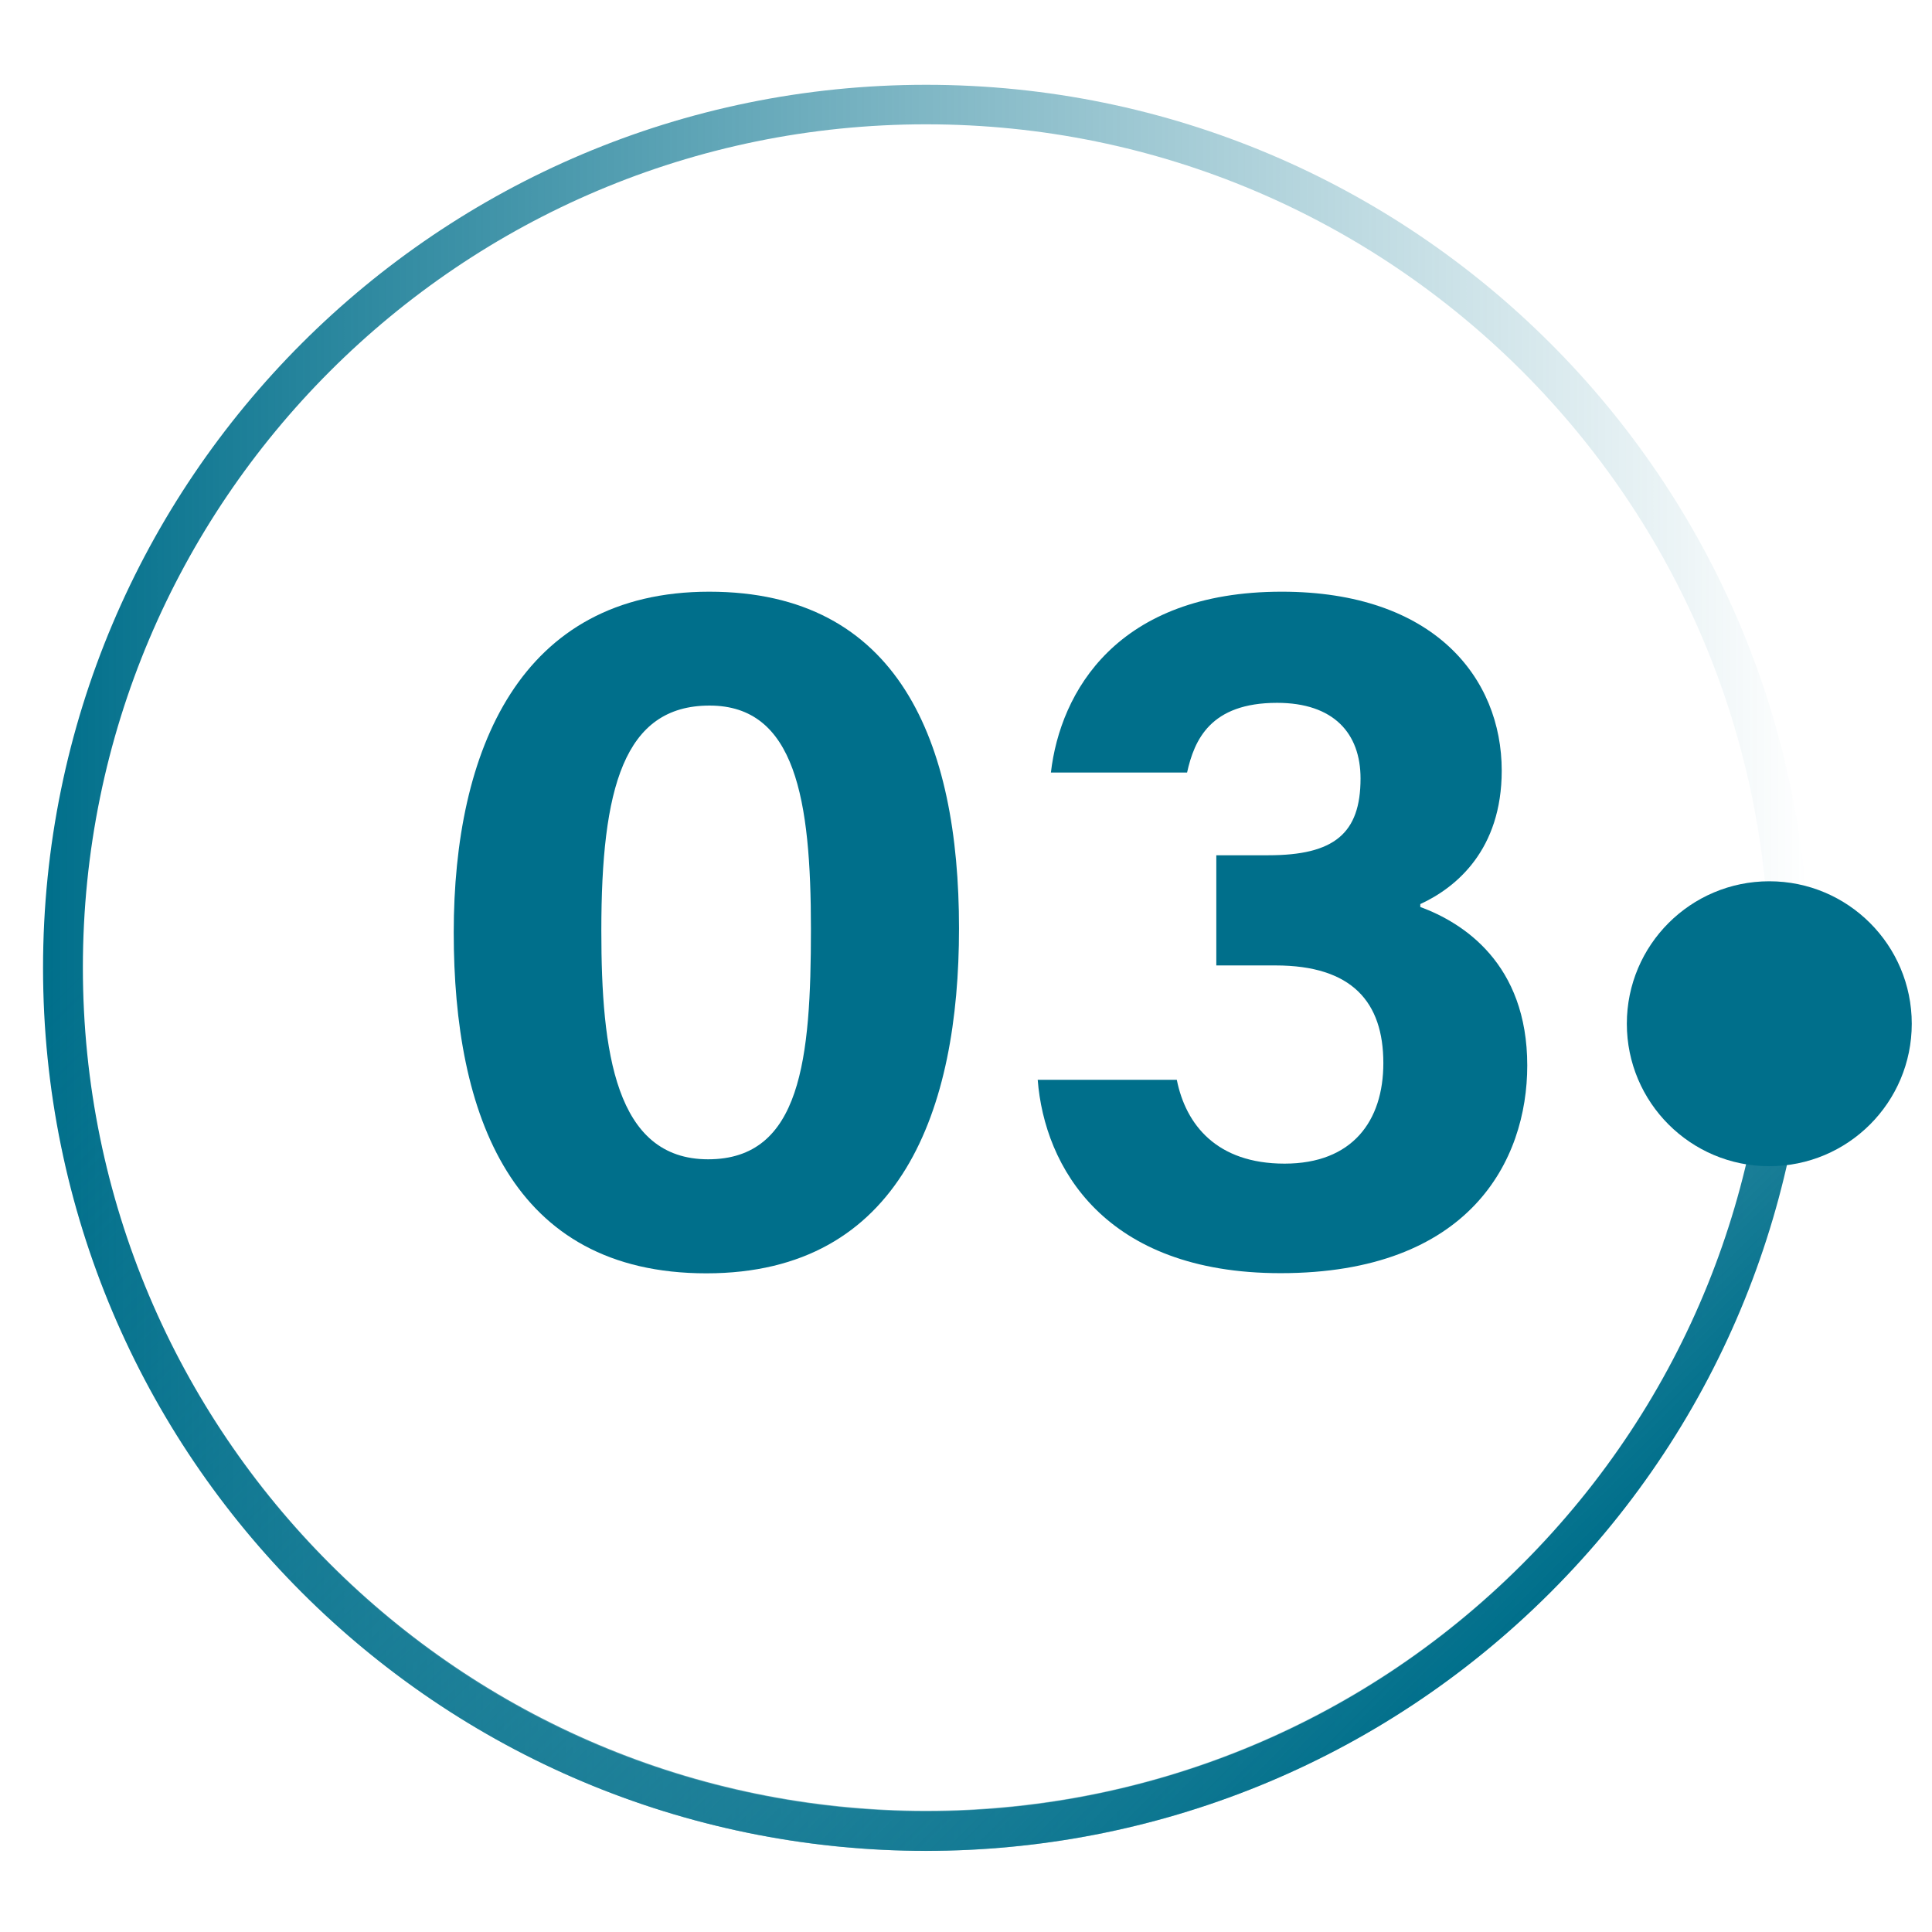 <?xml version="1.0" encoding="UTF-8"?>
<svg xmlns="http://www.w3.org/2000/svg" xmlns:xlink="http://www.w3.org/1999/xlink" id="Layer_1" version="1.1" viewBox="0 0 120.29 120.29">
  <defs>
    <style>
      .st0 {
        fill: url(#linear-gradient1);
      }

      .st1 {
        fill: url(#linear-gradient);
      }

      .st2 {
        fill: #006f8b;
      }
    </style>
    <linearGradient id="linear-gradient" x1="2.68" y1="460.26" x2="112.64" y2="460.26" gradientTransform="translate(0 -400)" gradientUnits="userSpaceOnUse">
      <stop offset="0" stop-color="#006f8b"></stop>
      <stop offset="1" stop-color="#006f8b" stop-opacity="0"></stop>
    </linearGradient>
    <linearGradient id="linear-gradient1" x1="-959.2" y1="50.11" x2="-865.32" y2="50.11" gradientTransform="translate(-622.84 -537.99) rotate(-135)" gradientUnits="userSpaceOnUse">
      <stop offset="0" stop-color="#006f8b"></stop>
      <stop offset="1" stop-color="#006f8b" stop-opacity="0"></stop>
    </linearGradient>
  </defs>
  <path class="st1" d="M57.66,5.28C27.3,5.28,2.68,29.89,2.68,60.26s24.62,54.98,54.98,54.98,54.98-24.62,54.98-54.98S88.03,5.28,57.66,5.28ZM57.66,112.74c-28.99,0-52.5-23.51-52.5-52.5S28.67,7.74,57.66,7.74s52.5,23.51,52.5,52.5-23.5,52.5-52.5,52.5Z"></path>
  <path class="st0" d="M110.14,60.24c.02,13.45-5.11,26.9-15.37,37.16-20.5,20.5-53.75,20.5-74.25,0-10.26-10.26-15.38-23.71-15.38-37.16h-2.46c0,14.08,5.36,28.15,16.1,38.9,21.47,21.46,56.28,21.47,77.76,0,10.74-10.74,16.1-24.82,16.1-38.9,0,0-2.5,0-2.5,0Z"></path>
  <circle class="st2" cx="110.16" cy="63.74" r="8.87"></circle>
  <g>
    <path class="st2" d="M59.71,57.8c0,11.26-3.58,21.48-15.73,21.48s-15.73-9.88-15.73-21.22,4.12-21.22,15.91-21.22,15.55,9.34,15.55,20.96ZM37.44,57.95c0,7.53.86,14.23,6.65,14.23s6.4-6.26,6.4-14.33-.96-13.92-6.31-13.92-6.74,5.16-6.74,14.02Z"></path>
    <path class="st2" d="M65.43,48.11c.58-5.04,4.13-11.27,14.37-11.27,9.48,0,13.7,5.37,13.7,11.14,0,4.93-2.83,7.28-5.07,8.31v.18c2.66.98,6.66,3.52,6.66,9.87,0,5.92-3.59,12.93-15.36,12.93-10.97,0-14.7-6.62-15.12-12.04h8.66c.56,2.8,2.49,5.22,6.71,5.22s6.15-2.65,6.15-6.26c0-3.79-1.94-6.08-6.71-6.08h-3.69v-6.86h3.24c4.09,0,5.74-1.35,5.74-4.78,0-2.81-1.67-4.71-5.2-4.71-4.15,0-5.15,2.31-5.6,4.34h-8.48,0Z"></path>
  </g>
</svg>
